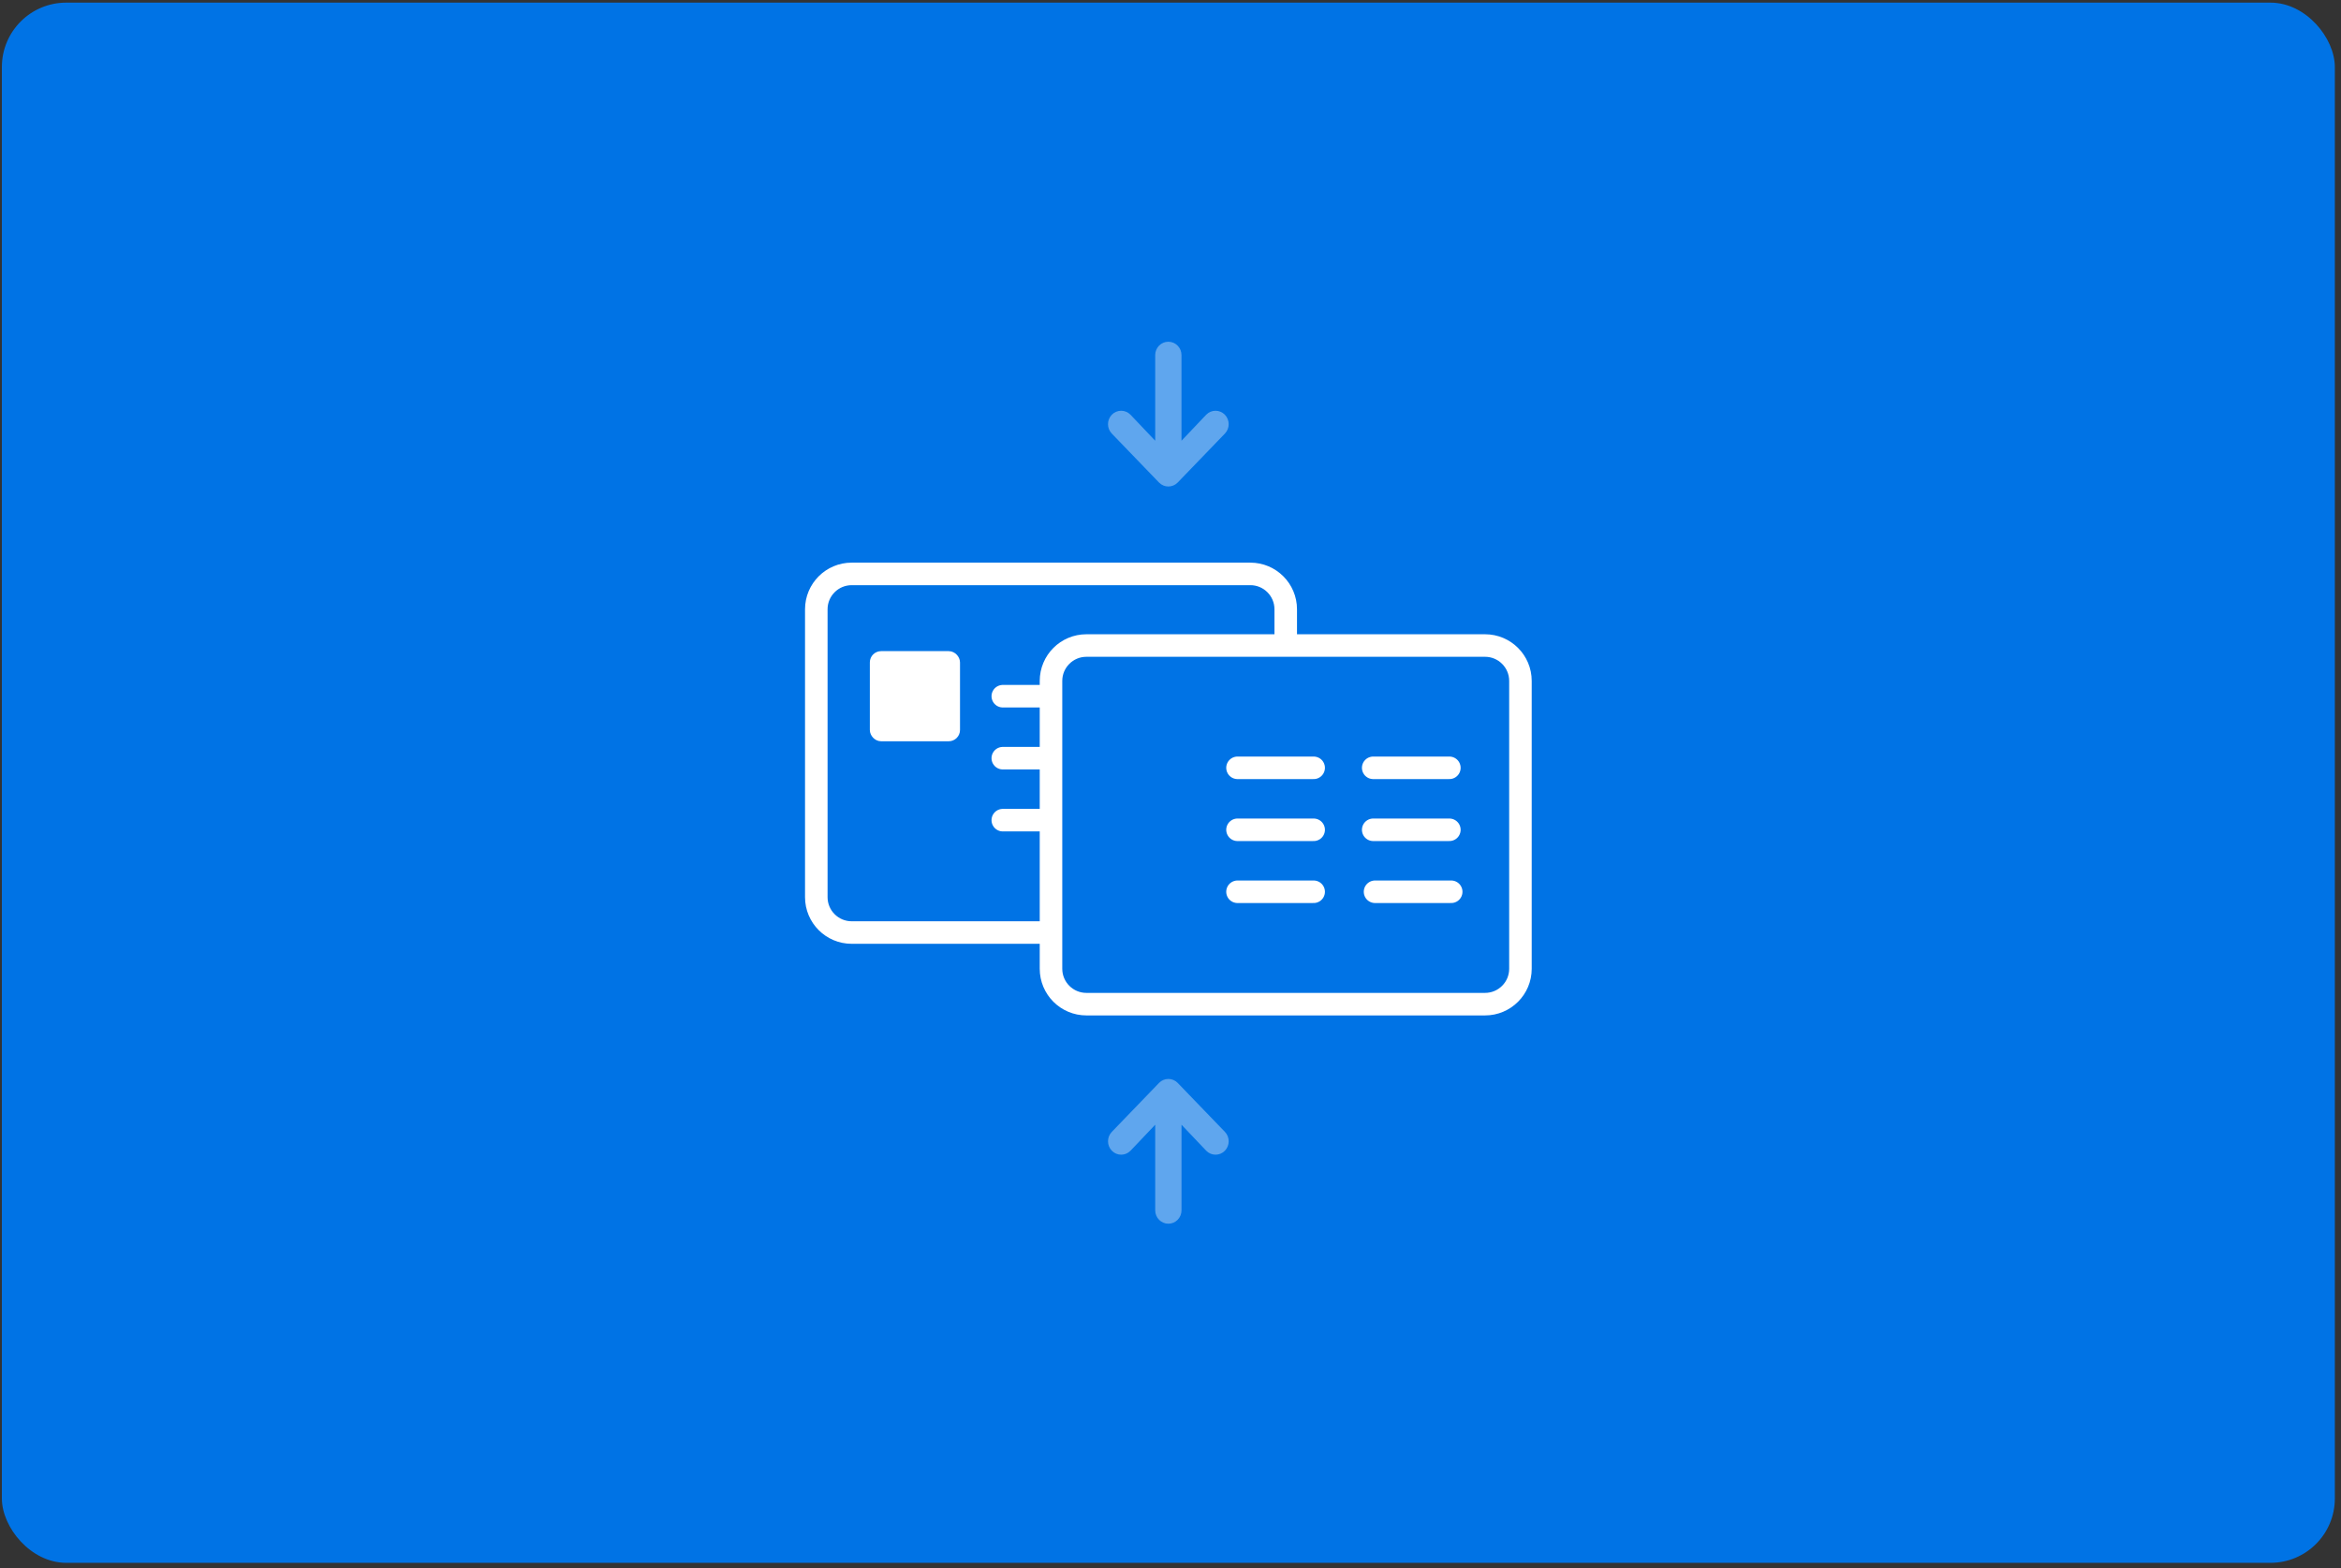 <svg width="291" height="195" viewBox="0 0 291 195" fill="none" xmlns="http://www.w3.org/2000/svg">
<rect x="0" y="0" width="291" height="195" fill="#333333" stroke="none"/>
<rect x="0.234" y="0.327" width="290" height="194" rx="8" fill="#0073E5"/>
<line x1="124.653" y1="86.568" x2="134.119" y2="86.568" stroke="white" stroke-width="2.802" stroke-linecap="round"/>
<line x1="124.653" y1="94.274" x2="134.119" y2="94.274" stroke="white" stroke-width="2.802" stroke-linecap="round"/>
<line x1="124.653" y1="101.98" x2="134.119" y2="101.98" stroke="white" stroke-width="2.802" stroke-linecap="round"/>
<line x1="141.751" y1="96.806" x2="151.217" y2="96.806" stroke="white" stroke-width="2.802" stroke-linecap="round"/>
<line x1="141.52" y1="81.395" x2="150.987" y2="81.395" stroke="white" stroke-width="2.802" stroke-linecap="round"/>
<line x1="141.52" y1="89.101" x2="150.987" y2="89.101" stroke="white" stroke-width="2.802" stroke-linecap="round"/>
<path d="M101.471 111.555V75.761C101.471 73.331 103.441 71.361 105.871 71.361H155.424C157.854 71.361 159.824 73.331 159.824 75.761V111.555C159.824 113.985 157.854 115.955 155.424 115.955H105.871C103.441 115.955 101.471 113.985 101.471 111.555Z" stroke="white" stroke-width="2.802"/>
<rect x="108.827" y="81.664" width="9.807" height="9.807" rx="0.701" fill="white" stroke="white" stroke-width="1.401"/>
<path d="M130.646 120.46V84.667C130.646 82.237 132.616 80.267 135.046 80.267H184.6C187.03 80.267 189 82.237 189 84.667V120.46C189 122.89 187.03 124.86 184.6 124.86H135.046C132.616 124.86 130.646 122.89 130.646 120.46Z" fill="#0073E5" stroke="white" stroke-width="2.802"/>
<mask id="path-11-inside-1_15528_3606" fill="white">
<rect x="137.301" y="89.869" width="11.209" height="11.209" rx="1.4"/>
</mask>
<rect x="137.301" y="89.869" width="11.209" height="11.209" rx="1.4" fill="white" stroke="white" stroke-width="2.802" mask="url(#path-11-inside-1_15528_3606)"/>
<line x1="153.829" y1="95.473" x2="163.295" y2="95.473" stroke="white" stroke-width="2.802" stroke-linecap="round"/>
<line x1="153.829" y1="103.179" x2="163.295" y2="103.179" stroke="white" stroke-width="2.802" stroke-linecap="round"/>
<line x1="153.829" y1="110.885" x2="163.295" y2="110.885" stroke="white" stroke-width="2.802" stroke-linecap="round"/>
<line x1="170.926" y1="110.885" x2="180.393" y2="110.885" stroke="white" stroke-width="2.802" stroke-linecap="round"/>
<line x1="170.698" y1="95.473" x2="180.164" y2="95.473" stroke="white" stroke-width="2.802" stroke-linecap="round"/>
<line x1="170.698" y1="103.179" x2="180.164" y2="103.179" stroke="white" stroke-width="2.802" stroke-linecap="round"/>
<path opacity="0.7" fill-rule="evenodd" clip-rule="evenodd" d="M152.254 53.92L146.388 60.004C145.75 60.655 144.715 60.655 144.077 60.004L138.211 53.92C137.573 53.269 137.573 52.214 138.211 51.563C138.849 50.912 139.884 50.912 140.523 51.563L143.598 54.802L143.598 44.159C143.598 43.238 144.33 42.492 145.232 42.492C146.135 42.492 146.867 43.238 146.867 44.159L146.867 54.802L149.942 51.563C150.58 50.912 151.615 50.912 152.254 51.563C152.892 52.214 152.892 53.269 152.254 53.92Z" fill="#88BDF3"/>
<path opacity="0.7" fill-rule="evenodd" clip-rule="evenodd" d="M138.213 140.732L144.079 134.648C144.717 133.997 145.752 133.997 146.39 134.648L152.256 140.732C152.894 141.383 152.894 142.438 152.256 143.089C151.617 143.74 150.582 143.74 149.944 143.089L146.869 139.851L146.869 150.493C146.869 151.414 146.137 152.16 145.234 152.16C144.332 152.16 143.6 151.414 143.6 150.493L143.6 139.851L140.525 143.089C139.886 143.74 138.851 143.74 138.213 143.089C137.575 142.438 137.575 141.383 138.213 140.732Z" fill="#88BDF3"/>
</svg>
